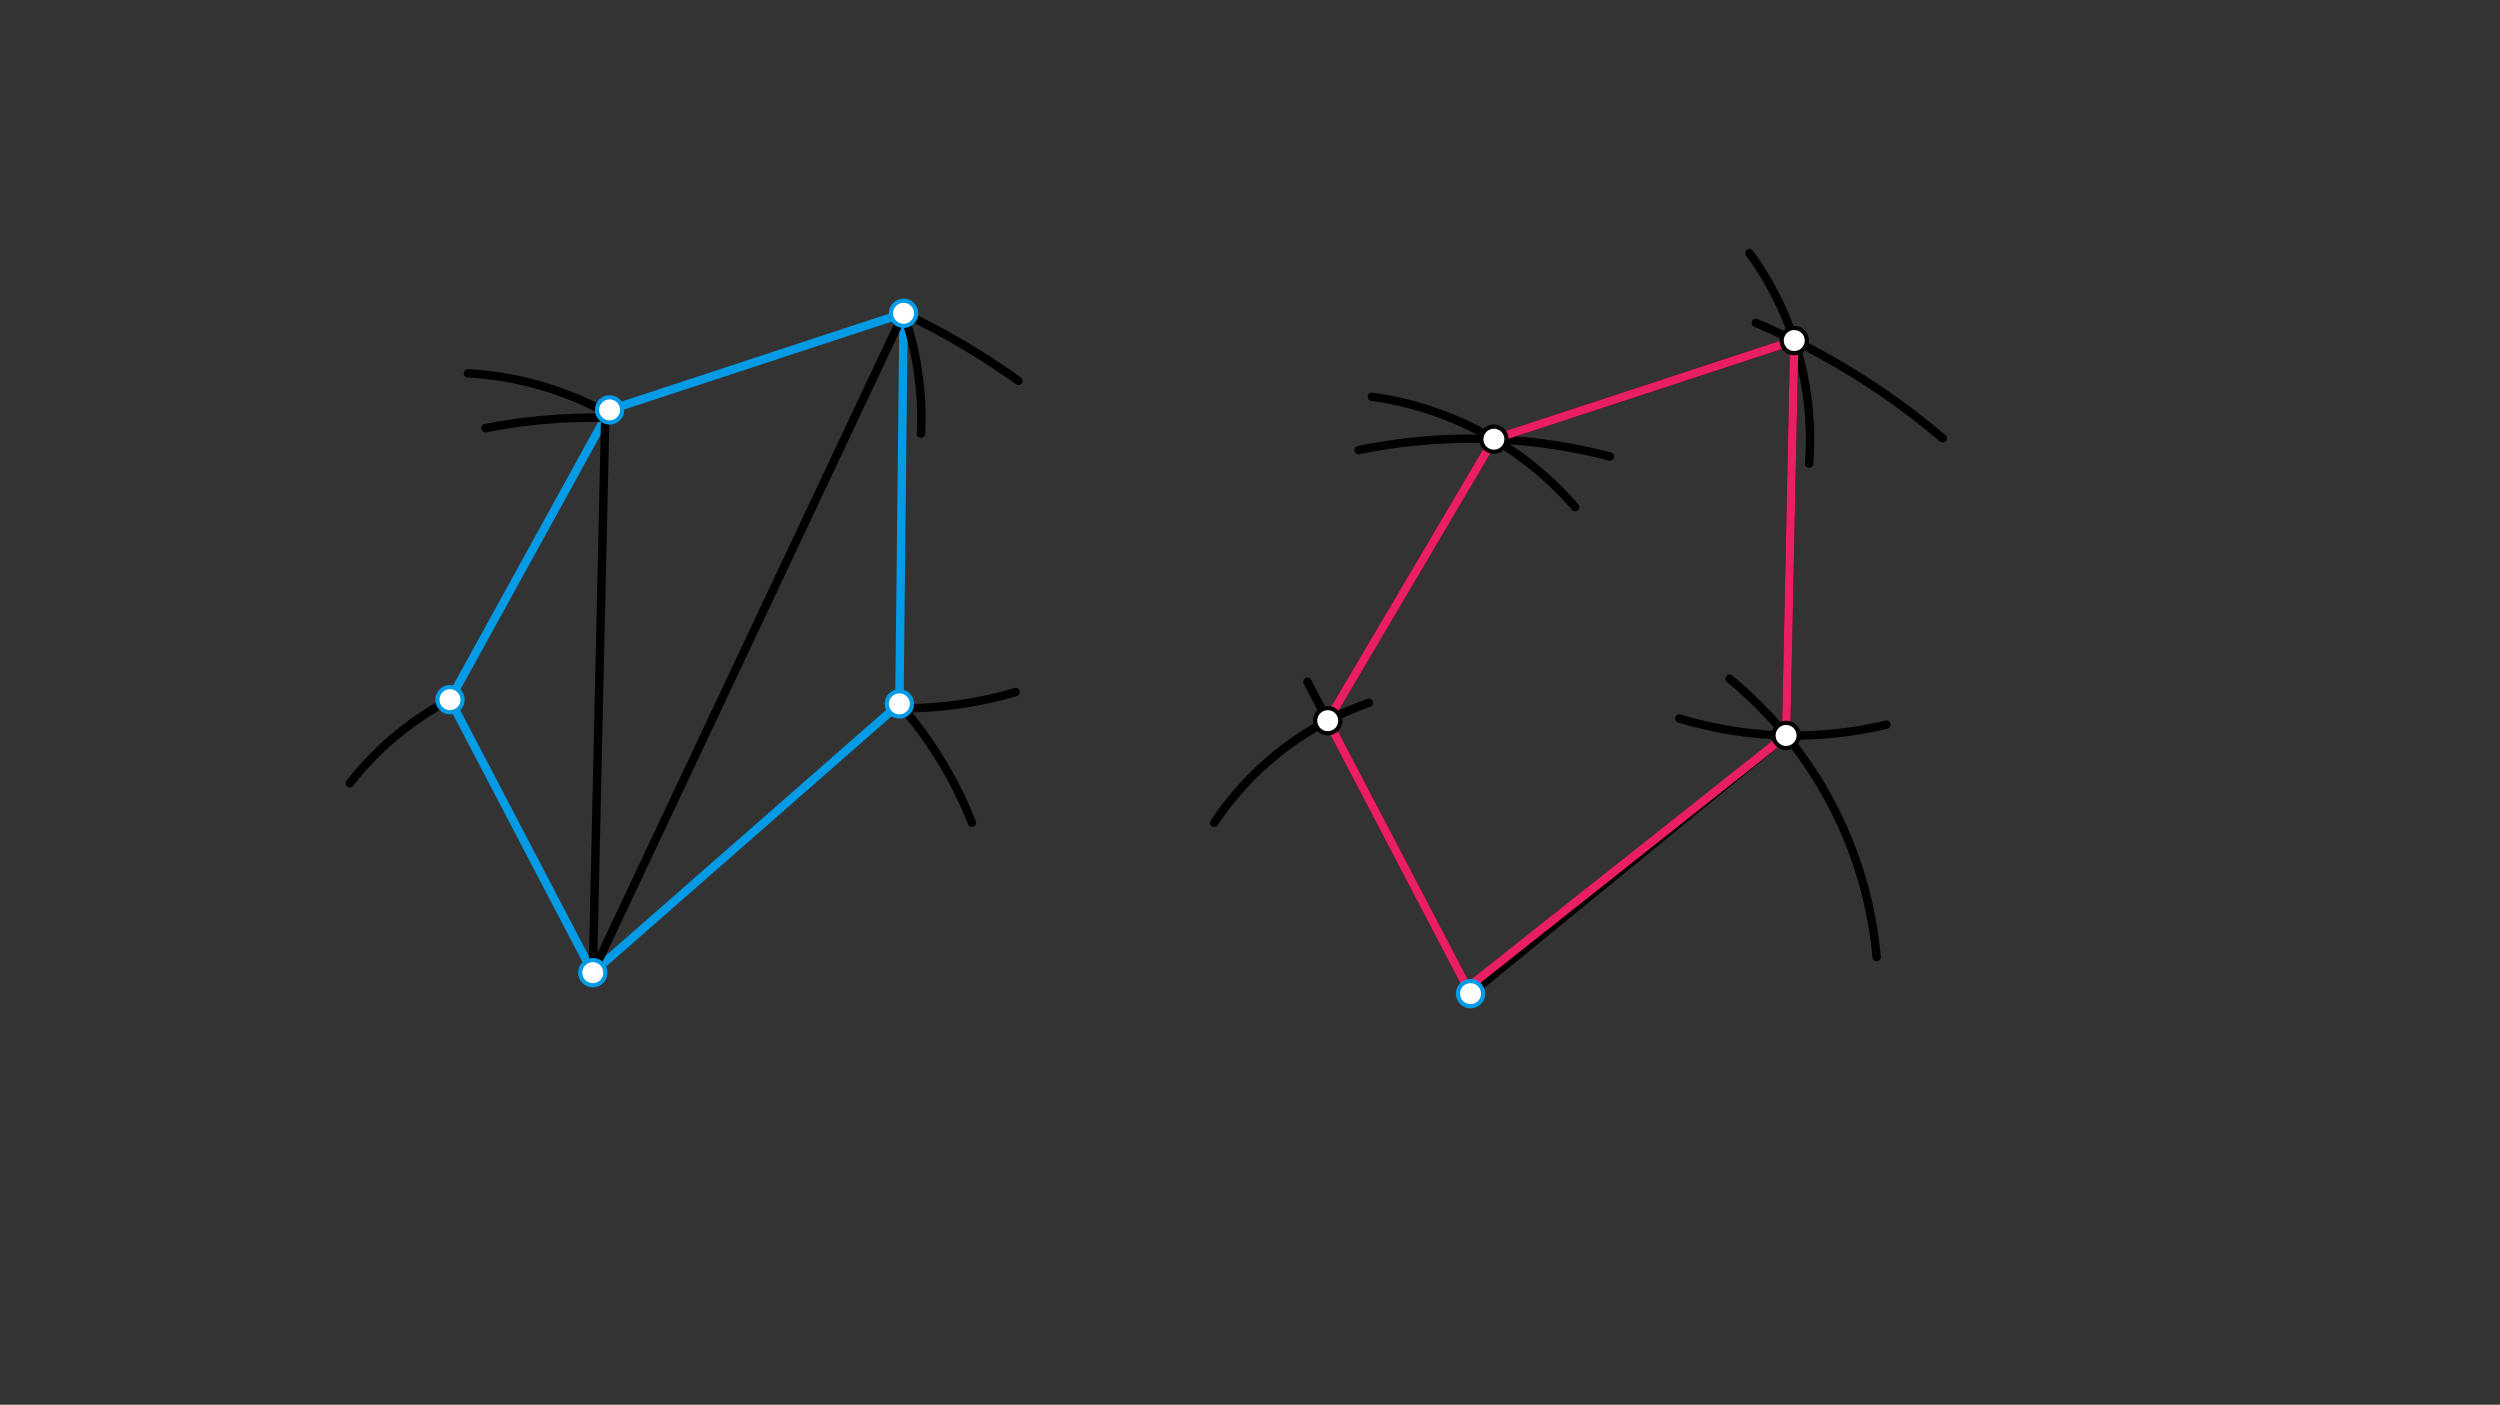 <svg xmlns="http://www.w3.org/2000/svg" class="svg--1it" height="100%" preserveAspectRatio="xMidYMid meet" viewBox="0 0 595.276 334.488" width="100%"><rect x="0" y="0" width="595.276" height="334.488" fill="#333333" stroke="none"/><defs><marker id="marker-arrow" markerHeight="16" markerUnits="userSpaceOnUse" markerWidth="24" orient="auto-start-reverse" refX="24" refY="4" viewBox="0 0 24 8"><path d="M 0 0 L 24 4 L 0 8 z" stroke="inherit"></path></marker></defs><g class="aux-layer--1FB"></g><g class="main-layer--3Vd"><g class="element--2qn"><line stroke="#039BE5" stroke-dasharray="none" stroke-linecap="round" stroke-width="2" x1="141.15" x2="107.15" y1="231.6" y2="166.6"></line></g><g class="element--2qn"><line stroke="#039BE5" stroke-dasharray="none" stroke-linecap="round" stroke-width="2" x1="107.15" x2="145.15" y1="166.6" y2="97.6"></line></g><g class="element--2qn"><line stroke="#039BE5" stroke-dasharray="none" stroke-linecap="round" stroke-width="2" x1="145.15" x2="215.15" y1="97.6" y2="74.6"></line></g><g class="element--2qn"><line stroke="#039BE5" stroke-dasharray="none" stroke-linecap="round" stroke-width="2" x1="215.15" x2="214.15" y1="74.6" y2="167.6"></line></g><g class="element--2qn"><line stroke="#039BE5" stroke-dasharray="none" stroke-linecap="round" stroke-width="2" x1="214.15" x2="141.15" y1="167.6" y2="231.6"></line></g><g class="element--2qn"><line stroke="#000000" stroke-dasharray="none" stroke-linecap="round" stroke-width="2" x1="141.15" x2="215.15" y1="231.6" y2="74.6"></line></g><g class="element--2qn"><line stroke="#000000" stroke-dasharray="none" stroke-linecap="round" stroke-width="2" x1="141.15" x2="144.15" y1="231.6" y2="97.6"></line></g><g class="element--2qn"><line stroke="#000000" stroke-dasharray="none" stroke-linecap="round" stroke-width="2" x1="350.15" x2="311.304" y1="236.6" y2="162.335"></line></g><g class="element--2qn"><path d="M 107.15 166.6 A 73.355 73.355 0 0 0 83.3 186.496" fill="none" stroke="#000000" stroke-dasharray="none" stroke-linecap="round" stroke-width="2"></path></g><g class="element--2qn"><path d="M 325.917 167.363 A 73.355 73.355 0 0 0 289.115 195.91" fill="none" stroke="#000000" stroke-dasharray="none" stroke-linecap="round" stroke-width="2"></path></g><g class="element--2qn"><path d="M 144.108 99.493 A 132.14 132.14 0 0 0 115.599 101.953" fill="none" stroke="#000000" stroke-dasharray="none" stroke-linecap="round" stroke-width="2"></path></g><g class="element--2qn"><path d="M 383.312 108.689 A 132.14 132.14 0 0 0 323.53 107.169" fill="none" stroke="#000000" stroke-dasharray="none" stroke-linecap="round" stroke-width="2"></path></g><g class="element--2qn"><path d="M 143.15 97.6 A 77.827 77.827 0 0 0 111.42 88.89" fill="none" stroke="#000000" stroke-dasharray="none" stroke-linecap="round" stroke-width="2"></path></g><g class="element--2qn"><path d="M 326.665 94.486 A 77.828 77.828 0 0 1 375.052 120.73" fill="none" stroke="#000000" stroke-dasharray="none" stroke-linecap="round" stroke-width="2"></path></g><g class="element--2qn"><line stroke="#000000" stroke-dasharray="none" stroke-linecap="round" stroke-width="2" x1="316.15" x2="355.712" y1="171.6" y2="104.577"></line></g><g class="element--2qn"><path d="M 215.15 74.6 A 173.566 173.566 0 0 1 242.489 90.691" fill="none" stroke="#000000" stroke-dasharray="none" stroke-linecap="round" stroke-width="2"></path></g><g class="element--2qn"><path d="M 418.095 76.886 A 173.565 173.565 0 0 1 462.559 104.354" fill="none" stroke="#000000" stroke-dasharray="none" stroke-linecap="round" stroke-width="2"></path></g><g class="element--2qn"><path d="M 215.15 74.6 A 75.277 75.277 0 0 1 219.291 103.257" fill="none" stroke="#000000" stroke-dasharray="none" stroke-linecap="round" stroke-width="2"></path></g><g class="element--2qn"><path d="M 416.583 60.291 A 75.277 75.277 0 0 1 430.763 110.405" fill="none" stroke="#000000" stroke-dasharray="none" stroke-linecap="round" stroke-width="2"></path></g><g class="element--2qn"><line stroke="#000000" stroke-dasharray="none" stroke-linecap="round" stroke-width="2" x1="355.712" x2="427.23" y1="104.577" y2="81.089"></line></g><g class="element--2qn"><path d="M 214.15 167.6 A 97.082 97.082 0 0 1 231.425 195.887" fill="none" stroke="#000000" stroke-dasharray="none" stroke-linecap="round" stroke-width="2"></path></g><g class="element--2qn"><path d="M 411.824 161.623 A 97.084 97.084 0 0 1 446.843 227.898" fill="none" stroke="#000000" stroke-dasharray="none" stroke-linecap="round" stroke-width="2"></path></g><g class="element--2qn"><path d="M 212.15 168.6 A 94.048 94.048 0 0 0 241.798 164.794" fill="none" stroke="#000000" stroke-dasharray="none" stroke-linecap="round" stroke-width="2"></path></g><g class="element--2qn"><path d="M 449.173 172.542 A 94.048 94.048 0 0 1 399.891 171.076" fill="none" stroke="#000000" stroke-dasharray="none" stroke-linecap="round" stroke-width="2"></path></g><g class="element--2qn"><line stroke="#000000" stroke-dasharray="none" stroke-linecap="round" stroke-width="2" x1="427.23" x2="425.284" y1="81.089" y2="175.117"></line></g><g class="element--2qn"><line stroke="#000000" stroke-dasharray="none" stroke-linecap="round" stroke-width="2" x1="425.284" x2="350.15" y1="175.117" y2="236.6"></line></g><g class="element--2qn"><line stroke="#E91E63" stroke-dasharray="none" stroke-linecap="round" stroke-width="2" x1="350.15" x2="316.15" y1="236.6" y2="171.6"></line></g><g class="element--2qn"><line stroke="#E91E63" stroke-dasharray="none" stroke-linecap="round" stroke-width="2" x1="316.15" x2="355.712" y1="171.6" y2="104.577"></line></g><g class="element--2qn"><line stroke="#E91E63" stroke-dasharray="none" stroke-linecap="round" stroke-width="2" x1="355.712" x2="427.23" y1="104.577" y2="81.089"></line></g><g class="element--2qn"><line stroke="#E91E63" stroke-dasharray="none" stroke-linecap="round" stroke-width="2" x1="427.23" x2="425.284" y1="81.089" y2="175.117"></line></g><g class="element--2qn"><line stroke="#E91E63" stroke-dasharray="none" stroke-linecap="round" stroke-width="2" x1="425.284" x2="349.42" y1="175.117" y2="235.204"></line></g><g class="element--2qn"><circle cx="141.15" cy="231.6" r="3" stroke="#039BE5" stroke-width="1" fill="#ffffff"></circle>}</g><g class="element--2qn"><circle cx="107.15" cy="166.6" r="3" stroke="#039BE5" stroke-width="1" fill="#ffffff"></circle>}</g><g class="element--2qn"><circle cx="145.15" cy="97.6" r="3" stroke="#039BE5" stroke-width="1" fill="#ffffff"></circle>}</g><g class="element--2qn"><circle cx="215.15" cy="74.6" r="3" stroke="#039BE5" stroke-width="1" fill="#ffffff"></circle>}</g><g class="element--2qn"><circle cx="214.15" cy="167.6" r="3" stroke="#039BE5" stroke-width="1" fill="#ffffff"></circle>}</g><g class="element--2qn"><circle cx="350.15" cy="236.6" r="3" stroke="#039BE5" stroke-width="1" fill="#ffffff"></circle>}</g><g class="element--2qn"><circle cx="316.15" cy="171.6" r="3" stroke="#000000" stroke-width="1" fill="#ffffff"></circle>}</g><g class="element--2qn"><circle cx="355.712" cy="104.577" r="3" stroke="#000000" stroke-width="1" fill="#ffffff"></circle>}</g><g class="element--2qn"><circle cx="427.23" cy="81.089" r="3" stroke="#000000" stroke-width="1" fill="#ffffff"></circle>}</g><g class="element--2qn"><circle cx="425.284" cy="175.117" r="3" stroke="#000000" stroke-width="1" fill="#ffffff"></circle>}</g></g><g class="snaps-layer--2PT"></g><g class="temp-layer--rAP"></g></svg>